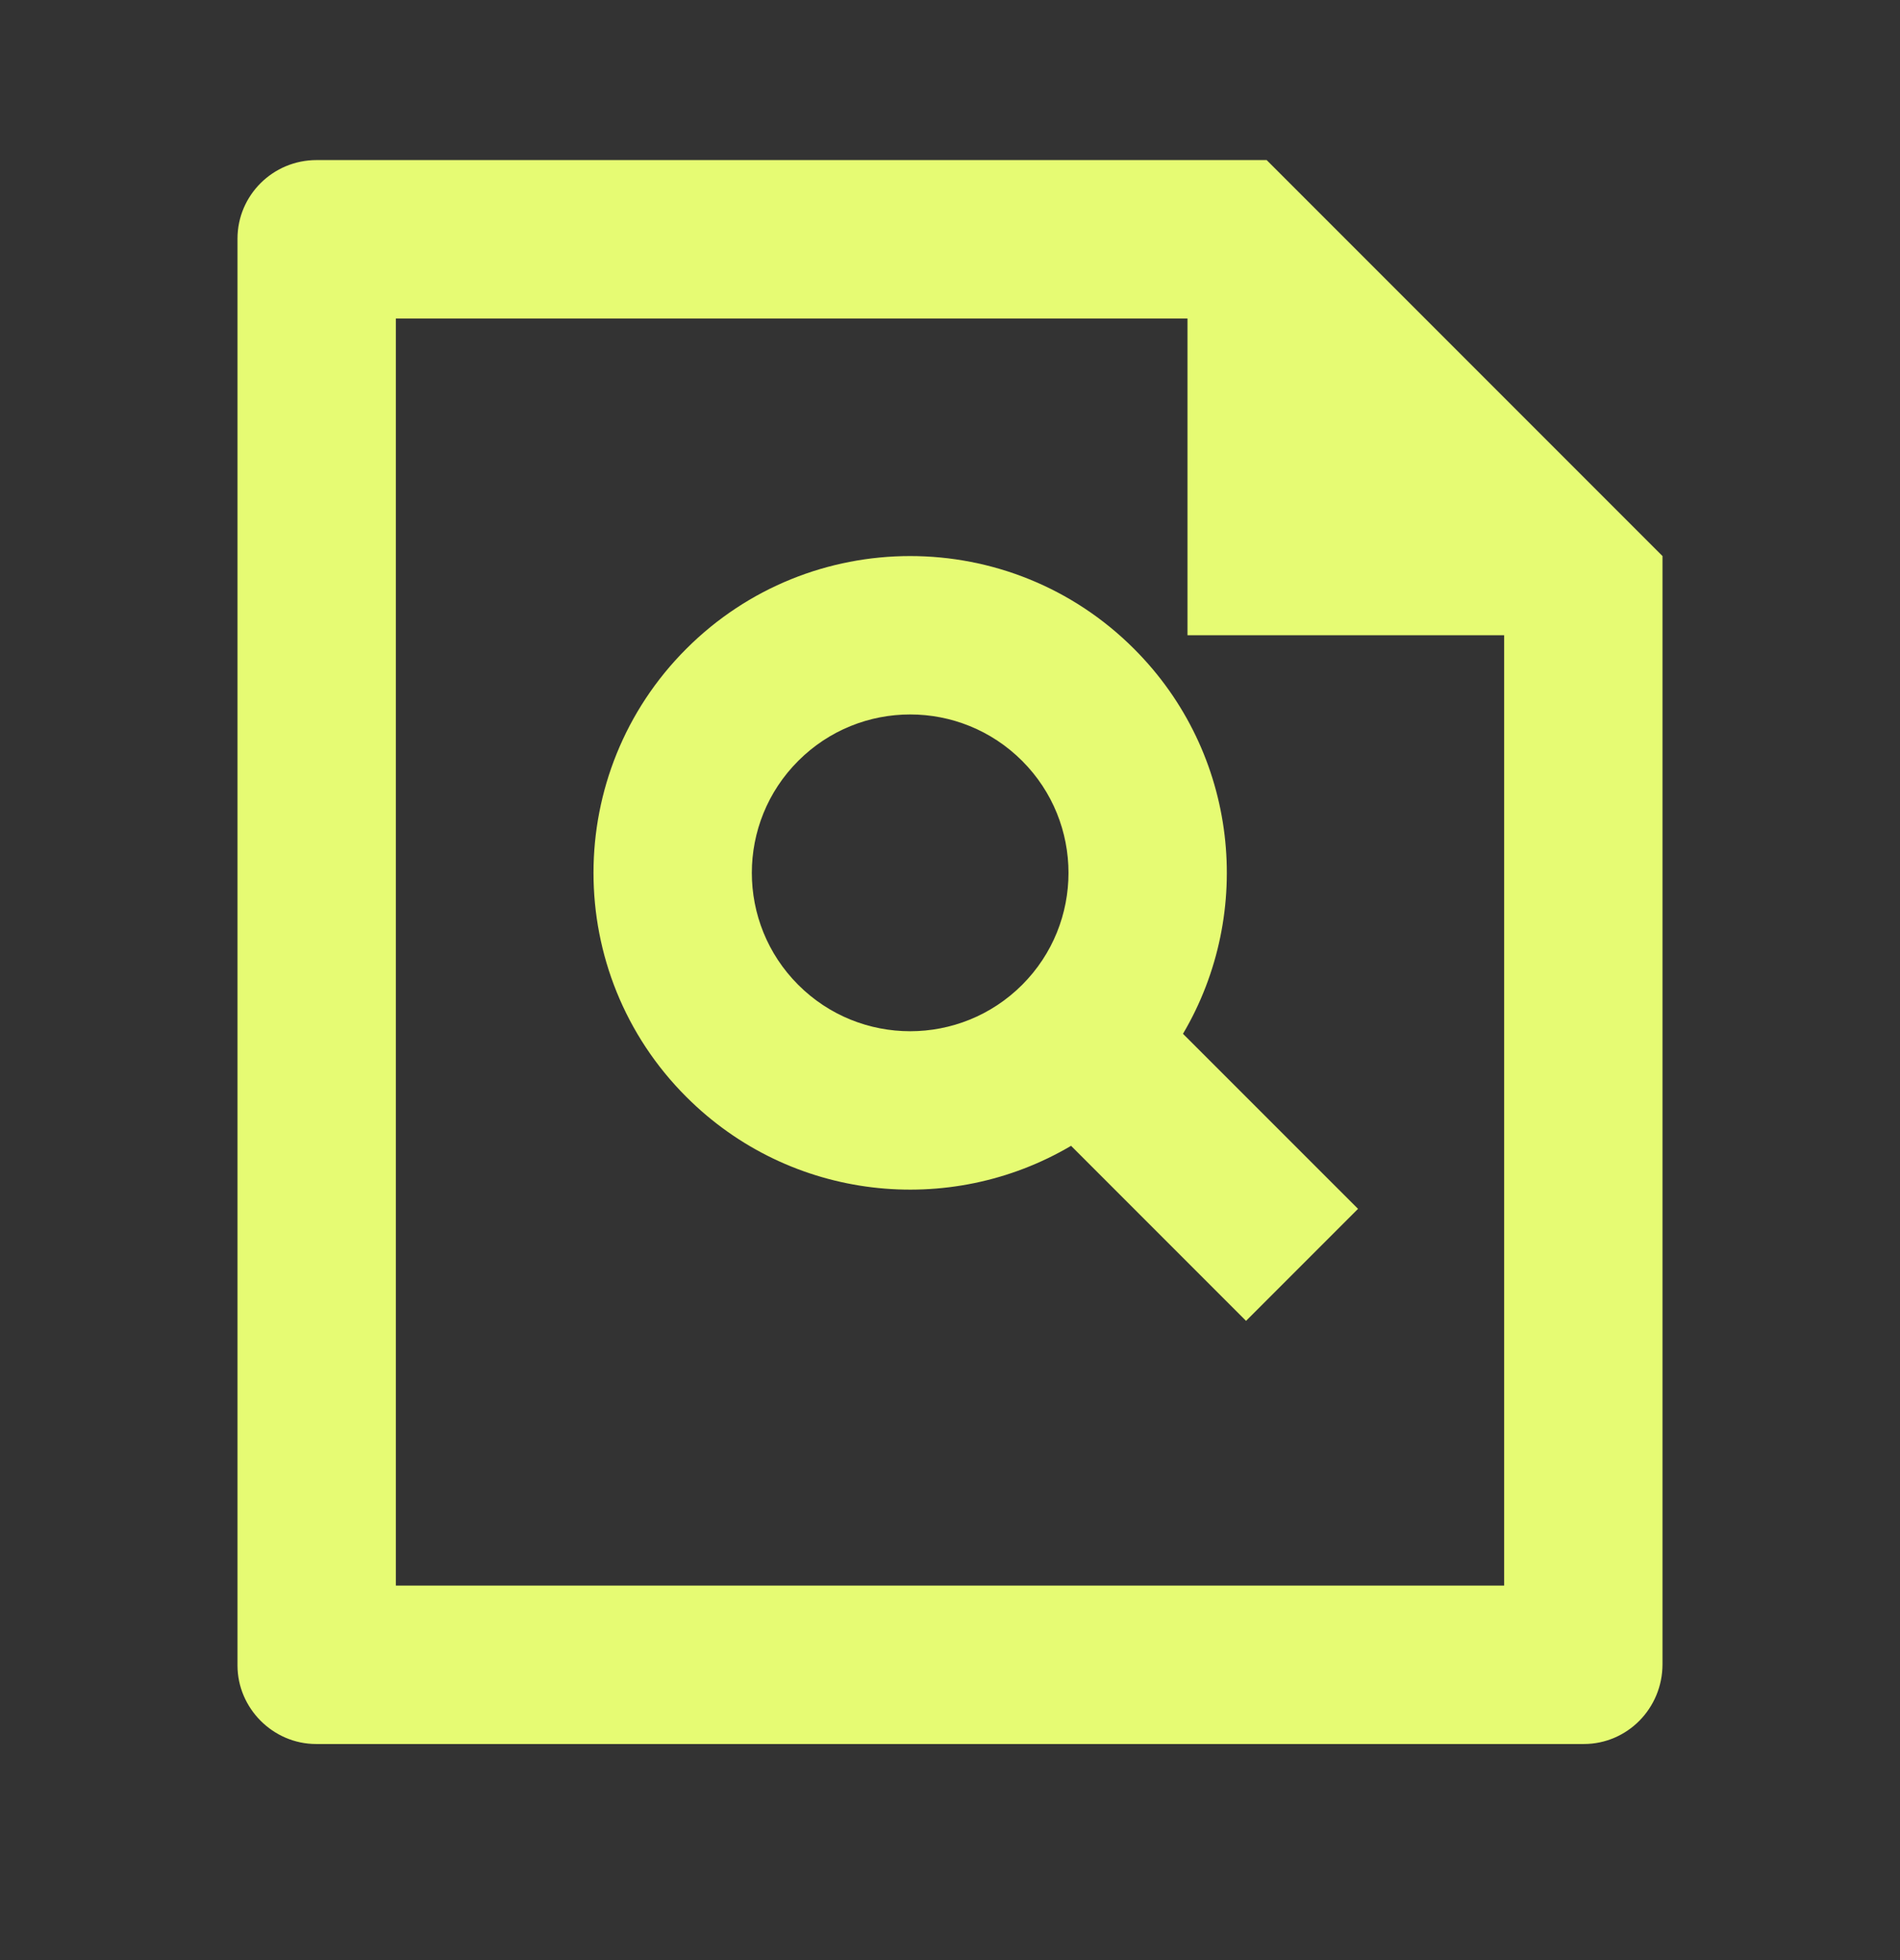 <svg width="32" height="33" viewBox="0 0 32 33" fill="none" xmlns="http://www.w3.org/2000/svg">
<rect x="0" y="0" width="32" height="33" fill="#333333" stroke="none"/>
<path d="M20 5.362H6.667V26.695H25.333V10.695H20V5.362ZM4 4.018C4 3.287 4.597 2.695 5.331 2.695H21.333L28 9.362L28 28.019C28 28.761 27.407 29.362 26.675 29.362H5.325C4.593 29.362 4 28.755 4 28.04V4.018ZM18.039 19.291C15.993 20.498 13.315 20.224 11.558 18.466C9.475 16.384 9.475 13.007 11.558 10.924C13.641 8.841 17.017 8.841 19.1 10.924C20.858 12.681 21.132 15.36 19.924 17.405L22.872 20.352L20.986 22.238L18.039 19.291ZM17.215 16.581C18.256 15.54 18.256 13.851 17.215 12.81C16.173 11.768 14.485 11.768 13.444 12.81C12.402 13.851 12.402 15.54 13.444 16.581C14.485 17.622 16.173 17.622 17.215 16.581Z" fill="#E6FB73"/>
</svg>
